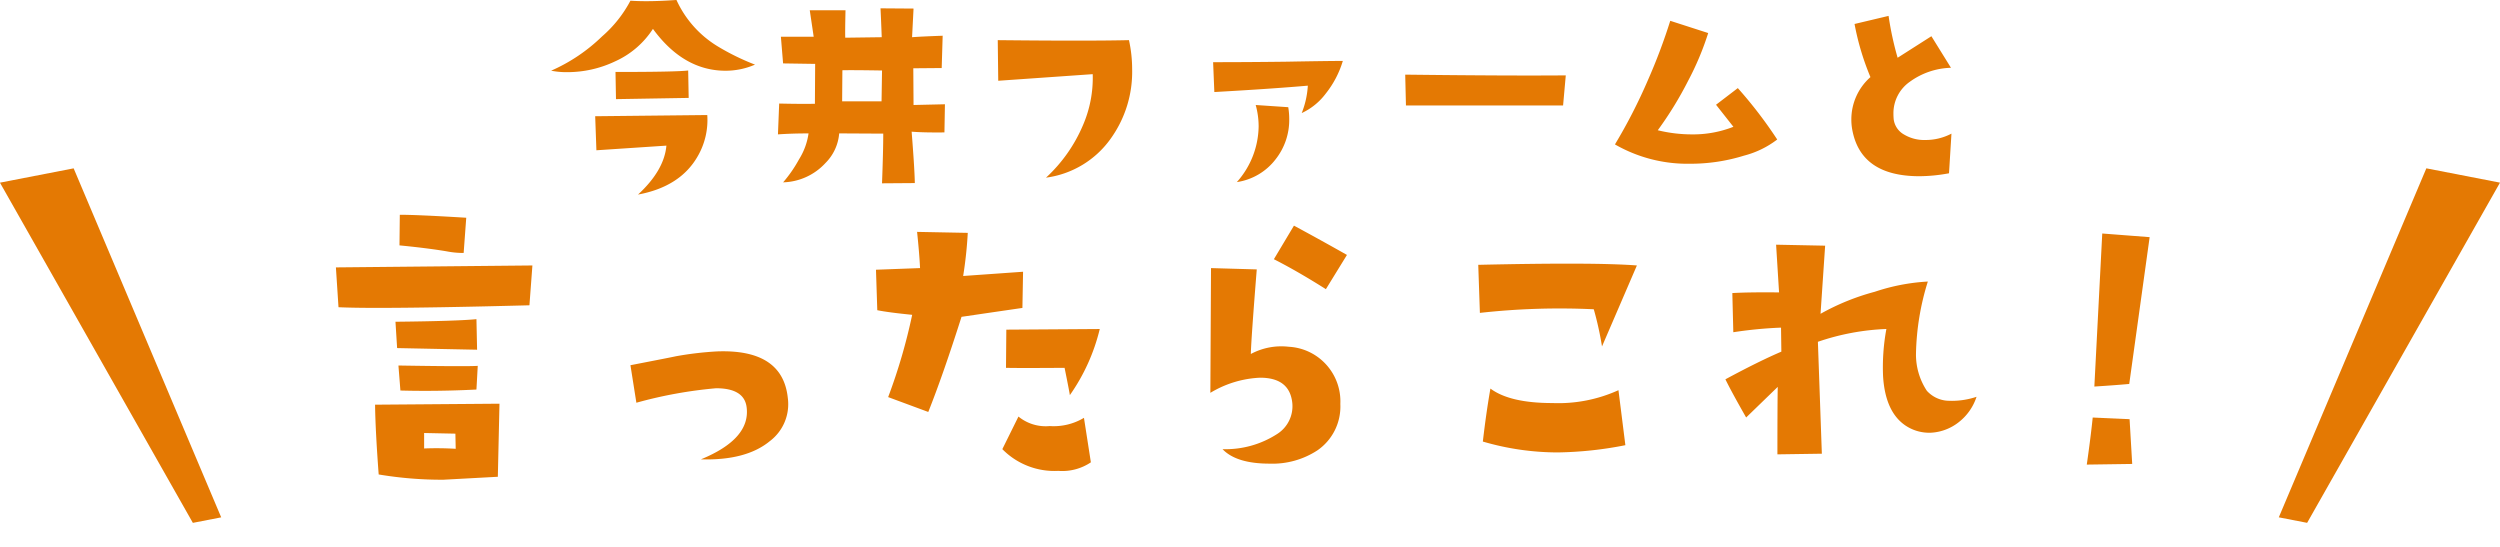 <svg xmlns="http://www.w3.org/2000/svg" width="289.283" height="63.249" viewBox="0 0 289.283 63.249"><g transform="translate(-42.859 -1369.545)"><path d="M-60.231-14.273a8.5,8.5,0,0,1-3.4.708q-4.871,0-8.411-4.843a10.173,10.173,0,0,1-4.333,3.738A12.89,12.89,0,0,1-82.009-13.4a8.962,8.962,0,0,1-1.812-.17,19.974,19.974,0,0,0,5.891-3.965,14.256,14.256,0,0,0,3.285-4.135q.85.057,1.813.057,1.586,0,3.512-.142a12.157,12.157,0,0,0,4.7,5.324A27.164,27.164,0,0,0-60.231-14.273Zm-7.675,3.852-8.411.142-.057-3.144q7.023,0,8.411-.17Zm2.152,1.982a8.35,8.35,0,0,1-1.133,4.814Q-68.9-.142-73.768.765q3.03-2.8,3.285-5.664l-8.1.538L-78.724-8.3Zm27.5-1.246-.057,3.257q-2.379.028-3.795-.085.34,4.3.368,5.947l-3.795.028q.142-3.767.142-5.749l-5.1-.028a5.451,5.451,0,0,1-1.586,3.427,6.91,6.91,0,0,1-4.9,2.237,15.337,15.337,0,0,0,1.841-2.662,7.659,7.659,0,0,0,1.1-3q-1.926,0-3.54.113l.142-3.568q2.407.057,4.135.028l.028-4.616-3.71-.057-.255-3.087h3.795l-.453-3.059h4.135q-.057,2.634-.028,3.172l4.22-.057q-.085-2.266-.142-3.342l3.823.028-.17,3.313q1.133-.085,3.54-.17l-.113,3.738-3.285.028.028,4.248Zm-7.278-3.908q-3.568-.057-4.588-.028l-.028,3.6h4.56Zm28.573-3.512a15.617,15.617,0,0,1,.368,3.37,13.229,13.229,0,0,1-2.492,8.043,10.948,10.948,0,0,1-7.477,4.5A17.537,17.537,0,0,0-22.286-7.25a13.814,13.814,0,0,0,1.133-5.919l-10.932.765-.057-4.7Q-21.691-16.992-16.962-17.105ZM7.788-14.7A11.21,11.21,0,0,1,5.82-10.932,7.333,7.333,0,0,1,3.03-8.666a10.074,10.074,0,0,0,.708-3.172Q-.51-11.47-7.08-11.1l-.142-3.455q4.163,0,8.553-.057Q6.146-14.7,7.788-14.7ZM1.473-9.346a8.427,8.427,0,0,1,.113,1.388A7.331,7.331,0,0,1,.028-3.342,6.918,6.918,0,0,1-4.475-.68,9.863,9.863,0,0,0-1.954-7.137,9.334,9.334,0,0,0-2.294-9.6Zm32.113-3.682-.312,3.483H15.092l-.085-3.568Q27.1-12.971,33.586-13.027Zm24.466,7.42A10.711,10.711,0,0,1,54.2-3.738a20.838,20.838,0,0,1-6.23.935,16.8,16.8,0,0,1-8.694-2.237,61.868,61.868,0,0,0,3.795-7.392,66.383,66.383,0,0,0,2.605-6.91l4.39,1.416A33.1,33.1,0,0,1,47.744-12.4a41.608,41.608,0,0,1-3.512,5.721A16.519,16.519,0,0,0,48.14-6.2a12.721,12.721,0,0,0,4.843-.878L50.972-9.629l2.521-1.926A50.437,50.437,0,0,1,58.052-5.607Zm20.162-.68L77.931-1.7a18.947,18.947,0,0,1-3.427.34q-6.854,0-7.788-5.494A6.364,6.364,0,0,1,66.631-7.9a6.522,6.522,0,0,1,2.209-4.928A30.235,30.235,0,0,1,67-18.975l3.937-.935a36.7,36.7,0,0,0,1.048,4.843l3.908-2.492,2.266,3.653A8.472,8.472,0,0,0,73.4-12.291a4.439,4.439,0,0,0-1.9,3.682q0,.312.028.651a2.365,2.365,0,0,0,1.218,1.784,4.546,4.546,0,0,0,2.464.623A6.416,6.416,0,0,0,78.214-6.287ZM-93.644,3.445l-.3,4.075a9.91,9.91,0,0,1-1.98-.19q-2.285-.381-5.446-.686l.038-3.542Q-99.319,3.1-93.644,3.445Zm7.655,5.522-.343,4.608q-11.464.3-17.6.3-2.818,0-4.494-.076l-.3-4.608Zm-6.4,9.75-9.255-.19-.19-3.047q7.16-.076,9.369-.3Zm.076,1.866-.152,2.742q-3.047.152-5.941.152-1.447,0-2.856-.038l-.229-2.895q4.57.076,6.932.076Q-92.806,20.622-92.311,20.584Zm2.514,4.38-.19,8.455-6.322.343a44.309,44.309,0,0,1-7.465-.609q-.381-5.1-.419-8.074Zm-5.065,5.218L-94.9,28.43l-3.618-.076v1.79A36.4,36.4,0,0,1-94.863,30.182Zm38.426-5.9a5.354,5.354,0,0,1-2.095,5.027q-2.742,2.247-7.96,2.095,5.751-2.361,5.294-6.018-.267-2.209-3.542-2.209a50.891,50.891,0,0,0-9.217,1.676l-.686-4.342q5.1-.99,5.218-1.028a38.6,38.6,0,0,1,4.837-.571Q-57.047,18.642-56.437,24.278Zm36.1-7.96A22.421,22.421,0,0,1-23.8,23.974q-.038-.343-.609-3.161-5.332.038-6.779,0l.038-4.418Zm-8.874-6.627-.076,4.189q-.038,0-7.046,1.028-2.171,6.817-3.847,11.007L-44.824,24.2a65.32,65.32,0,0,0,2.78-9.521q-2.7-.267-4.037-.533l-.152-4.685,5.1-.19q-.076-1.638-.343-4.189l5.865.114a47.825,47.825,0,0,1-.533,4.989Zm7.846,22.052a5.925,5.925,0,0,1-3.771.99,8.453,8.453,0,0,1-6.475-2.514l1.866-3.771a4.976,4.976,0,0,0,3.618,1.1,6.8,6.8,0,0,0,3.961-.952ZM8.265,7.749,5.827,11.71Q2.514,9.615-.19,8.244L2.133,4.359Q5.446,6.149,8.265,7.749ZM7.5,25a6.154,6.154,0,0,1-2.666,5.37A9.5,9.5,0,0,1-.686,31.9q-3.847,0-5.446-1.676A11.011,11.011,0,0,0,.19,28.468a3.8,3.8,0,0,0,1.752-3.58q-.3-2.933-3.732-2.933a12.134,12.134,0,0,0-5.751,1.752l.076-14.435,5.294.152q-.647,8.074-.686,9.788a7.45,7.45,0,0,1,4.38-.838A6.3,6.3,0,0,1,5.637,20.2,6.339,6.339,0,0,1,7.5,25ZM41.815,8.968l-4.037,9.369a37.016,37.016,0,0,0-.952-4.3,83.446,83.446,0,0,0-13.178.419l-.19-5.561Q36.94,8.587,41.815,8.968ZM40.482,29.763a42.948,42.948,0,0,1-7.808.838,30.832,30.832,0,0,1-8.684-1.257q.381-3.313.876-6.132,2.247,1.676,7.16,1.676A16.83,16.83,0,0,0,39.682,23.4Zm40.635-5.6a6.117,6.117,0,0,1-2.076,2.952,5.687,5.687,0,0,1-3.1,1.2,4.932,4.932,0,0,1-3.009-.8q-2.361-1.562-2.628-5.675a24.3,24.3,0,0,1,.381-5.522A27.641,27.641,0,0,0,62.76,17.8l.457,12.949-5.142.076q0-5.827.038-7.808l-3.656,3.542q-1.714-3.009-2.4-4.418,3.885-2.095,6.475-3.2l-.038-2.78a48.428,48.428,0,0,0-5.522.533l-.114-4.532q1.942-.114,5.408-.076l-.343-5.522,5.675.114-.533,7.884a27.035,27.035,0,0,1,6.284-2.552,23.18,23.18,0,0,1,6.132-1.181,29.681,29.681,0,0,0-1.371,8.341,7.6,7.6,0,0,0,1.257,4.3,3.524,3.524,0,0,0,2.285,1.143A9.008,9.008,0,0,0,81.117,24.164Zm20.03-18.472L98.786,22.679q-1.676.152-4.037.3l.914-17.71ZM99.129,31.934l-5.256.076q.457-3.2.686-5.446l4.266.19Z" transform="translate(190.454 1391.295)" fill="#e47903"/><path d="M9.054,42.9,0,0H3.34l14.4,42.9Z" transform="translate(68.454 1429.409) rotate(169)" fill="#e47903"/><path d="M9.054,0,0,42.9H3.34L17.735,0Z" transform="translate(314.732 1387.295) rotate(11)" fill="#e47903"/></g></svg>